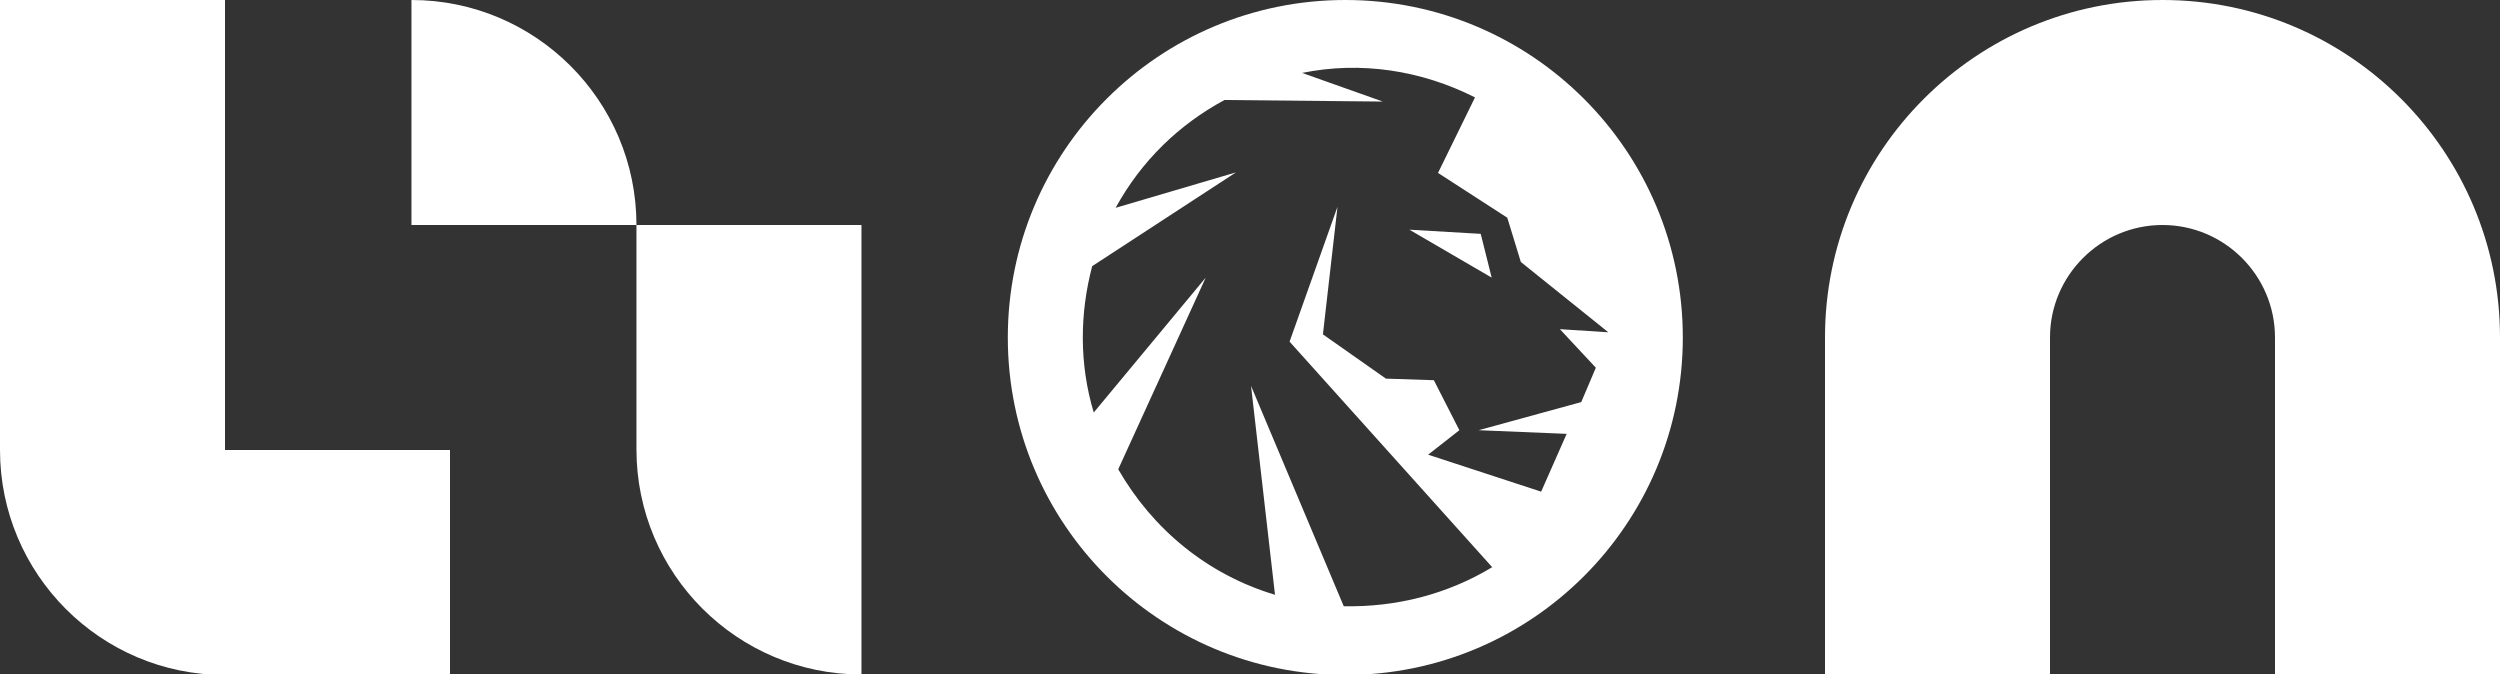 <?xml version="1.0" encoding="utf-8"?>
<!-- Generator: Adobe Illustrator 30.1.0, SVG Export Plug-In . SVG Version: 9.03 Build 0)  -->
<svg version="1.0" id="Layer_1" xmlns="http://www.w3.org/2000/svg" xmlns:xlink="http://www.w3.org/1999/xlink" x="0px" y="0px"
	 viewBox="0 0 480 129.5" style="enable-background:new 0 0 480 129.5;" xml:space="preserve">
<rect x="0" y="0" width="480" height="129.5" fill="#333333" stroke="none"/>
<style type="text/css">
	.st0{fill:#FFFFFF;}
</style>
<g>
	<path class="st0" d="M165.4,129.5L165.4,129.5c-23.8,0-43.2-19.3-43.2-43.2V43.2h43.2V129.5z"/>
	<path class="st0" d="M122.2,43.2H79V0h0C102.8,0,122.2,19.3,122.2,43.2L122.2,43.2z"/>
	<path class="st0" d="M43.2,86.4V0H0v86.4v0c0,23.8,19.3,43.2,43.2,43.2h0h43.2V86.4H43.2z"/>
	<path class="st0" d="M415.2,0L415.2,0c-35.8,0-64.8,29-64.8,64.8v64.8h43.2V64.8c0-11.9,9.7-21.6,21.6-21.6s21.6,9.7,21.6,21.6
		v64.8H480V64.8C480,29,451,0,415.2,0z"/>
	<g>
		<polygon class="st0" points="270.6,44.1 286.4,53.3 284.3,44.9 		"/>
		<path class="st0" d="M258.3,0c-35.8,0-64.8,29-64.8,64.8c0,35.8,29,64.8,64.8,64.8c35.8,0,64.8-29,64.8-64.8
			C323.1,29,294.1,0,258.3,0z M303.6,77.2l-19.7,5.4l16.9,0.7l-4.9,11.1l-21.7-7.1l6-4.7l-4.9-9.6l-9.2-0.3l-12.1-8.5l2.8-24.5
			l-9.2,25.9l38.9,43.3c-8.6,5.2-18.4,7.7-28.5,7.5l-17.8-42.3l4.6,40.1c-13-3.9-23.5-12.6-30.1-24.1l16.8-36.8L210,79.2
			c-2.8-9.3-2.7-19-0.3-28.1l27.6-18l-23.1,6.8c5-9.1,12.2-16,20.9-20.7l30.4,0.3L250,14c11.3-2.3,22.9-0.5,33.2,4.7l-7.1,14.5
			l13.3,8.6l2.6,8.5l16.8,13.5l-9.3-0.6l6.9,7.4L303.6,77.2z"/>
	</g>
</g>
</svg>
